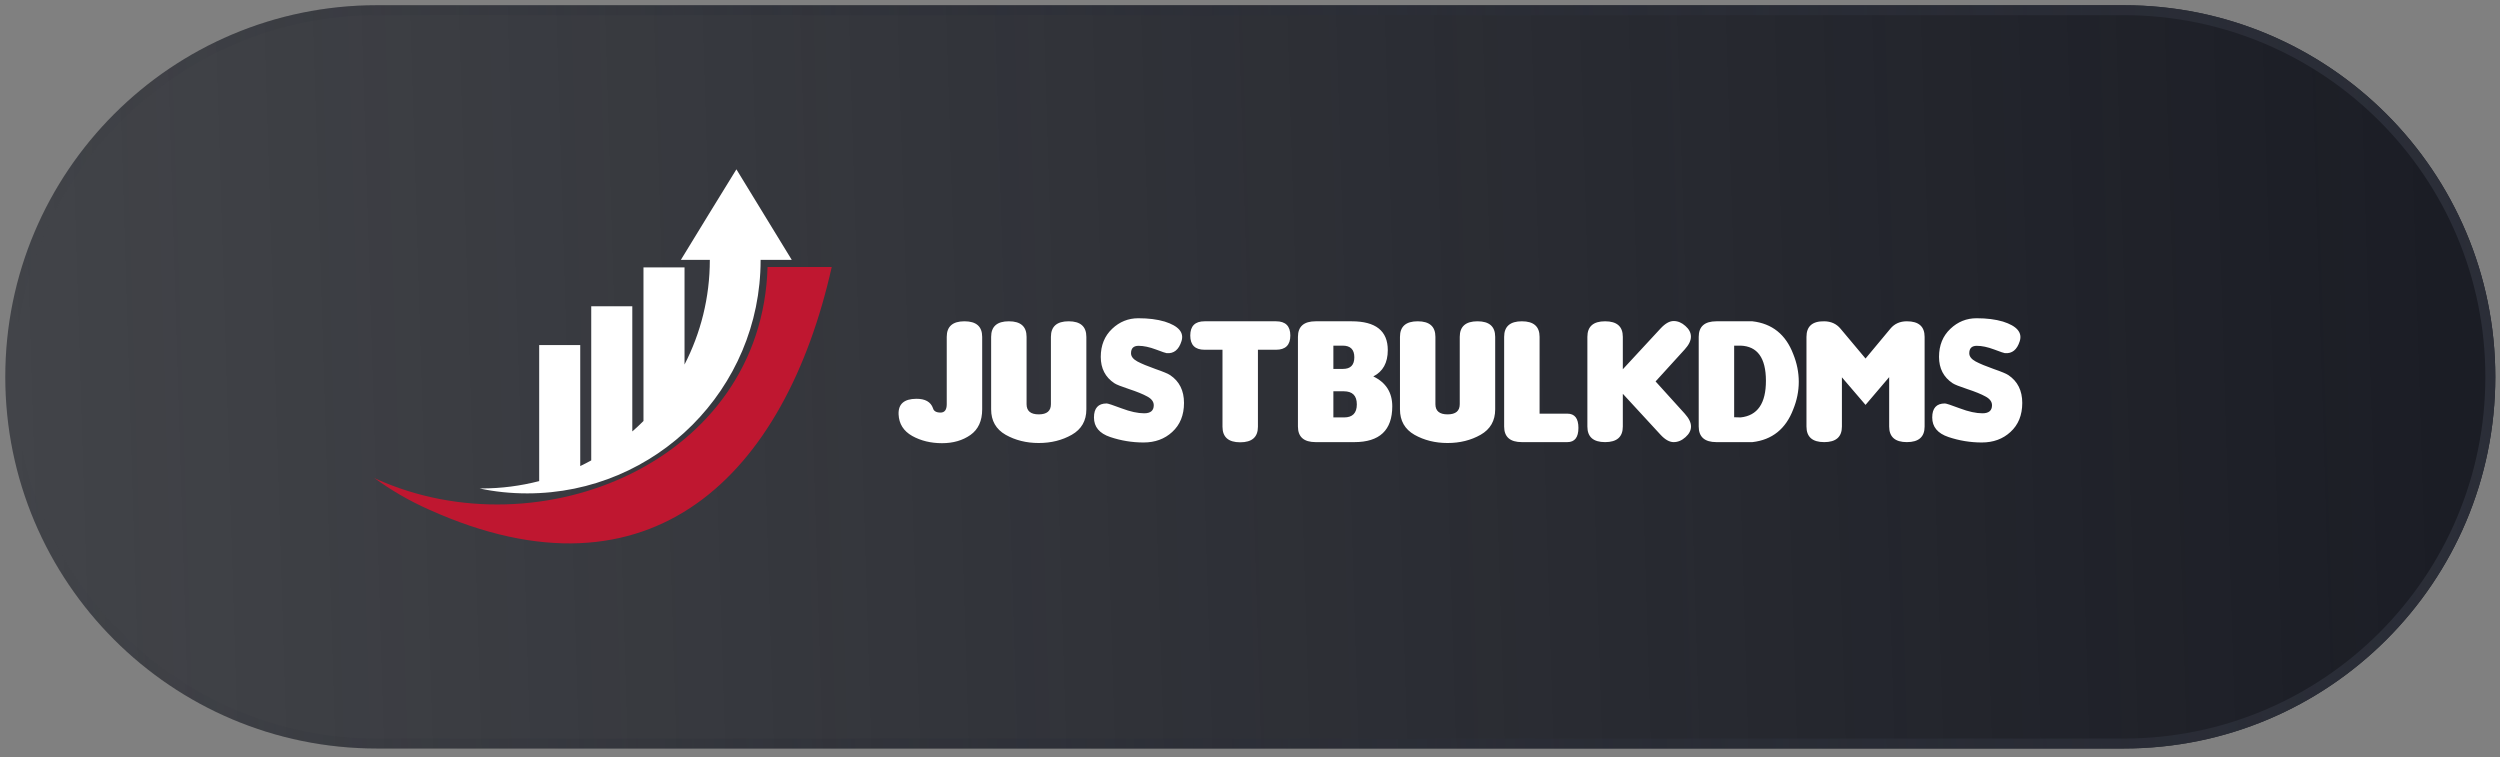 <svg width="251" height="76" viewBox="0 0 251 76" fill="none" xmlns="http://www.w3.org/2000/svg">
<rect x="0" y="0" width="251" height="76" fill="#808080" stroke="none"/>
<g clip-path="url(#clip0_1106_1120)">
<path d="M213.217 0.523H37.843C17.236 0.523 0.53 17.229 0.53 37.836V37.836C0.53 58.444 17.236 75.15 37.843 75.15H213.217C233.824 75.15 250.53 58.444 250.53 37.836C250.53 17.229 233.824 0.523 213.217 0.523Z" fill="url(#paint0_linear_1106_1120)"/>
<path d="M37.843 1.023H213.217C233.548 1.023 250.03 17.505 250.03 37.836V37.836C250.03 58.168 233.548 74.65 213.217 74.65H37.843C17.512 74.65 1.03 58.168 1.03 37.836V37.836C1.03 17.505 17.512 1.023 37.843 1.023Z" stroke="url(#paint1_linear_1106_1120)"/>
<g clip-path="url(#clip1_1106_1120)">
<path fill-rule="evenodd" clip-rule="evenodd" d="M76.365 26.109C76.365 39.047 65.875 49.536 52.938 49.536C51.281 49.536 49.68 49.371 48.135 49.039C48.208 49.039 48.282 49.039 48.355 49.039C50.343 49.039 52.275 48.782 54.134 48.303V34.648H58.256V46.794C58.624 46.61 59.011 46.426 59.36 46.224V30.747H63.483V43.316C63.869 42.985 64.237 42.635 64.605 42.267V26.846H68.727V36.599C70.347 33.452 71.267 29.882 71.267 26.091H68.359L71.138 21.546L73.935 17L76.714 21.546L79.493 26.091H76.365V26.109Z" fill="white"/>
<path fill-rule="evenodd" clip-rule="evenodd" d="M83.505 26.809H77.064C76.493 46.371 54.189 55.48 37.81 48.101C37.718 48.064 37.645 48.009 37.553 47.972C39.246 49.205 41.068 50.272 43.055 51.156C65.451 61.259 78.849 47.586 83.505 26.809Z" fill="#BF1730"/>
<path d="M98.611 41.1C98.611 42.256 98.219 43.113 97.434 43.67C96.649 44.221 95.697 44.496 94.576 44.496C93.456 44.496 92.459 44.254 91.584 43.769C90.716 43.277 90.26 42.556 90.218 41.603C90.176 40.567 90.769 40.045 91.997 40.039C92.884 40.033 93.441 40.345 93.669 40.974C93.741 41.268 93.989 41.417 94.415 41.423C94.84 41.429 95.053 41.148 95.053 40.579V33.821C95.053 32.779 95.646 32.258 96.832 32.258C98.018 32.258 98.611 32.779 98.611 33.821V41.1ZM109.07 41.1C109.07 42.244 108.582 43.095 107.606 43.652C106.635 44.203 105.53 44.478 104.29 44.478C103.05 44.478 101.942 44.203 100.965 43.652C99.995 43.095 99.51 42.244 99.51 41.1V33.821C99.51 32.779 100.103 32.258 101.289 32.258C102.475 32.258 103.068 32.779 103.068 33.821V40.579C103.068 41.262 103.475 41.603 104.29 41.603C105.105 41.603 105.512 41.262 105.512 40.579V33.821C105.512 32.779 106.105 32.258 107.291 32.258C108.477 32.258 109.07 32.779 109.07 33.821V41.1ZM114.812 44.425C113.662 44.425 112.545 44.242 111.461 43.876C110.376 43.511 109.834 42.858 109.834 41.917C109.834 40.977 110.26 40.507 111.11 40.507C111.236 40.507 111.736 40.672 112.611 41.001C113.485 41.331 114.24 41.495 114.875 41.495C115.516 41.495 115.837 41.226 115.837 40.687C115.837 40.333 115.618 40.039 115.181 39.806C114.743 39.566 114.132 39.318 113.348 39.06C112.569 38.803 112.081 38.608 111.883 38.476C110.972 37.871 110.517 36.99 110.517 35.834C110.517 34.672 110.898 33.731 111.658 33.013C112.401 32.306 113.279 31.952 114.291 31.952C115.304 31.952 116.184 32.063 116.933 32.285C118.335 32.728 118.898 33.384 118.622 34.253C118.353 35.115 117.855 35.517 117.131 35.457C117.065 35.457 116.705 35.334 116.052 35.088C115.399 34.843 114.818 34.72 114.309 34.72C113.806 34.72 113.554 34.968 113.554 35.466C113.554 35.783 113.767 36.059 114.192 36.292C114.624 36.52 115.229 36.772 116.007 37.047C116.786 37.317 117.28 37.523 117.49 37.667C118.413 38.29 118.874 39.219 118.874 40.453C118.874 41.681 118.478 42.654 117.688 43.373C116.927 44.074 115.968 44.425 114.812 44.425ZM126.296 35.115V42.843C126.296 43.885 125.703 44.407 124.517 44.407C123.331 44.407 122.738 43.885 122.738 42.843V35.115H120.941C119.982 35.115 119.503 34.639 119.503 33.687C119.503 32.734 119.982 32.258 120.941 32.258H128.111C129.07 32.258 129.549 32.734 129.549 33.687C129.549 34.639 129.07 35.115 128.111 35.115H126.296ZM139.784 40.794C139.784 43.191 138.514 44.389 135.974 44.389H132.092C130.906 44.389 130.313 43.867 130.313 42.825V33.821C130.313 32.779 130.906 32.258 132.092 32.258H135.704C138.124 32.258 139.334 33.222 139.334 35.151C139.334 36.421 138.849 37.302 137.879 37.793C139.149 38.404 139.784 39.404 139.784 40.794ZM136.225 40.597C136.225 39.722 135.788 39.285 134.913 39.285H133.871V41.909H134.949C135.8 41.909 136.225 41.471 136.225 40.597ZM135.974 35.87C135.974 35.091 135.584 34.702 134.806 34.702H133.871V37.038H134.842C135.596 37.038 135.974 36.649 135.974 35.87ZM150.117 41.1C150.117 42.244 149.629 43.095 148.653 43.652C147.682 44.203 146.577 44.478 145.337 44.478C144.097 44.478 142.989 44.203 142.012 43.652C141.042 43.095 140.557 42.244 140.557 41.1V33.821C140.557 32.779 141.15 32.258 142.336 32.258C143.522 32.258 144.115 32.779 144.115 33.821V40.579C144.115 41.262 144.522 41.603 145.337 41.603C146.152 41.603 146.559 41.262 146.559 40.579V33.821C146.559 32.779 147.152 32.258 148.338 32.258C149.524 32.258 150.117 32.779 150.117 33.821V41.1ZM157.36 44.389H152.795C151.609 44.389 151.016 43.867 151.016 42.825V33.821C151.016 32.779 151.609 32.258 152.795 32.258C153.981 32.258 154.574 32.779 154.574 33.821V41.531H157.36C158.103 41.531 158.474 42.007 158.474 42.96C158.474 43.912 158.103 44.389 157.36 44.389ZM166.22 38.296L169.149 41.531C169.569 41.998 169.778 42.427 169.778 42.816C169.778 43.206 169.593 43.565 169.221 43.894C168.856 44.224 168.46 44.389 168.035 44.389C167.616 44.389 167.178 44.143 166.723 43.652L162.931 39.536V42.825C162.931 43.867 162.338 44.389 161.152 44.389C159.966 44.389 159.373 43.867 159.373 42.825V33.821C159.373 32.779 159.966 32.258 161.152 32.258C162.338 32.258 162.931 32.779 162.931 33.821V37.074L166.723 32.977C167.184 32.48 167.622 32.231 168.035 32.231C168.454 32.231 168.847 32.396 169.212 32.725C169.584 33.049 169.769 33.408 169.769 33.803C169.769 34.199 169.563 34.624 169.149 35.079L166.22 38.296ZM175.942 44.389H172.33C171.144 44.389 170.551 43.867 170.551 42.825V33.821C170.551 32.779 171.144 32.258 172.33 32.258H175.942C177.925 32.486 179.291 33.582 180.04 35.547C180.411 36.463 180.597 37.392 180.597 38.332C180.597 39.267 180.411 40.189 180.04 41.1C179.291 43.065 177.925 44.161 175.942 44.389ZM177.299 38.215C177.293 35.933 176.446 34.762 174.756 34.702H174.109V41.891L174.756 41.909C176.458 41.729 177.305 40.498 177.299 38.215ZM187.3 35.996L189.798 32.995C190.206 32.504 190.757 32.258 191.452 32.258C192.638 32.258 193.231 32.779 193.231 33.821V42.825C193.231 43.867 192.638 44.389 191.452 44.389C190.266 44.389 189.673 43.867 189.673 42.825V37.865L187.3 40.651L184.928 37.883V42.825C184.928 43.867 184.335 44.389 183.149 44.389C181.963 44.389 181.37 43.867 181.37 42.825V33.821C181.37 32.761 181.963 32.24 183.149 32.258C183.832 32.264 184.377 32.509 184.784 32.995L187.3 35.996ZM198.973 44.425C197.823 44.425 196.706 44.242 195.621 43.876C194.537 43.511 193.995 42.858 193.995 41.917C193.995 40.977 194.42 40.507 195.271 40.507C195.397 40.507 195.897 40.672 196.771 41.001C197.646 41.331 198.401 41.495 199.036 41.495C199.677 41.495 199.997 41.226 199.997 40.687C199.997 40.333 199.779 40.039 199.341 39.806C198.904 39.566 198.293 39.318 197.508 39.06C196.73 38.803 196.241 38.608 196.044 38.476C195.133 37.871 194.678 36.99 194.678 35.834C194.678 34.672 195.058 33.731 195.819 33.013C196.562 32.306 197.439 31.952 198.452 31.952C199.464 31.952 200.345 32.063 201.094 32.285C202.495 32.728 203.058 33.384 202.783 34.253C202.513 35.115 202.016 35.517 201.291 35.457C201.225 35.457 200.866 35.334 200.213 35.088C199.56 34.843 198.979 34.72 198.47 34.72C197.967 34.72 197.715 34.968 197.715 35.466C197.715 35.783 197.928 36.059 198.353 36.292C198.784 36.52 199.389 36.772 200.168 37.047C200.947 37.317 201.441 37.523 201.651 37.667C202.573 38.29 203.035 39.219 203.035 40.453C203.035 41.681 202.639 42.654 201.848 43.373C201.088 44.074 200.129 44.425 198.973 44.425Z" fill="white"/>
</g>
</g>
<defs>
<linearGradient id="paint0_linear_1106_1120" x1="244.115" y1="37.836" x2="-36.314" y2="46.468" gradientUnits="userSpaceOnUse">
<stop stop-color="#1B1D25"/>
<stop offset="1" stop-color="#1A1D25" stop-opacity="0.55"/>
</linearGradient>
<linearGradient id="paint1_linear_1106_1120" x1="250.53" y1="31.089" x2="0.53" y2="37.836" gradientUnits="userSpaceOnUse">
<stop stop-color="#2B2E38"/>
<stop offset="1" stop-color="#2B2E38" stop-opacity="0"/>
</linearGradient>
<clipPath id="clip0_1106_1120">
<rect width="251" height="75" fill="white" transform="translate(0 0.5)"/>
</clipPath>
<clipPath id="clip1_1106_1120">
<rect width="175.894" height="37.56" fill="white" transform="translate(37.553 17)"/>
</clipPath>
</defs>
</svg>
